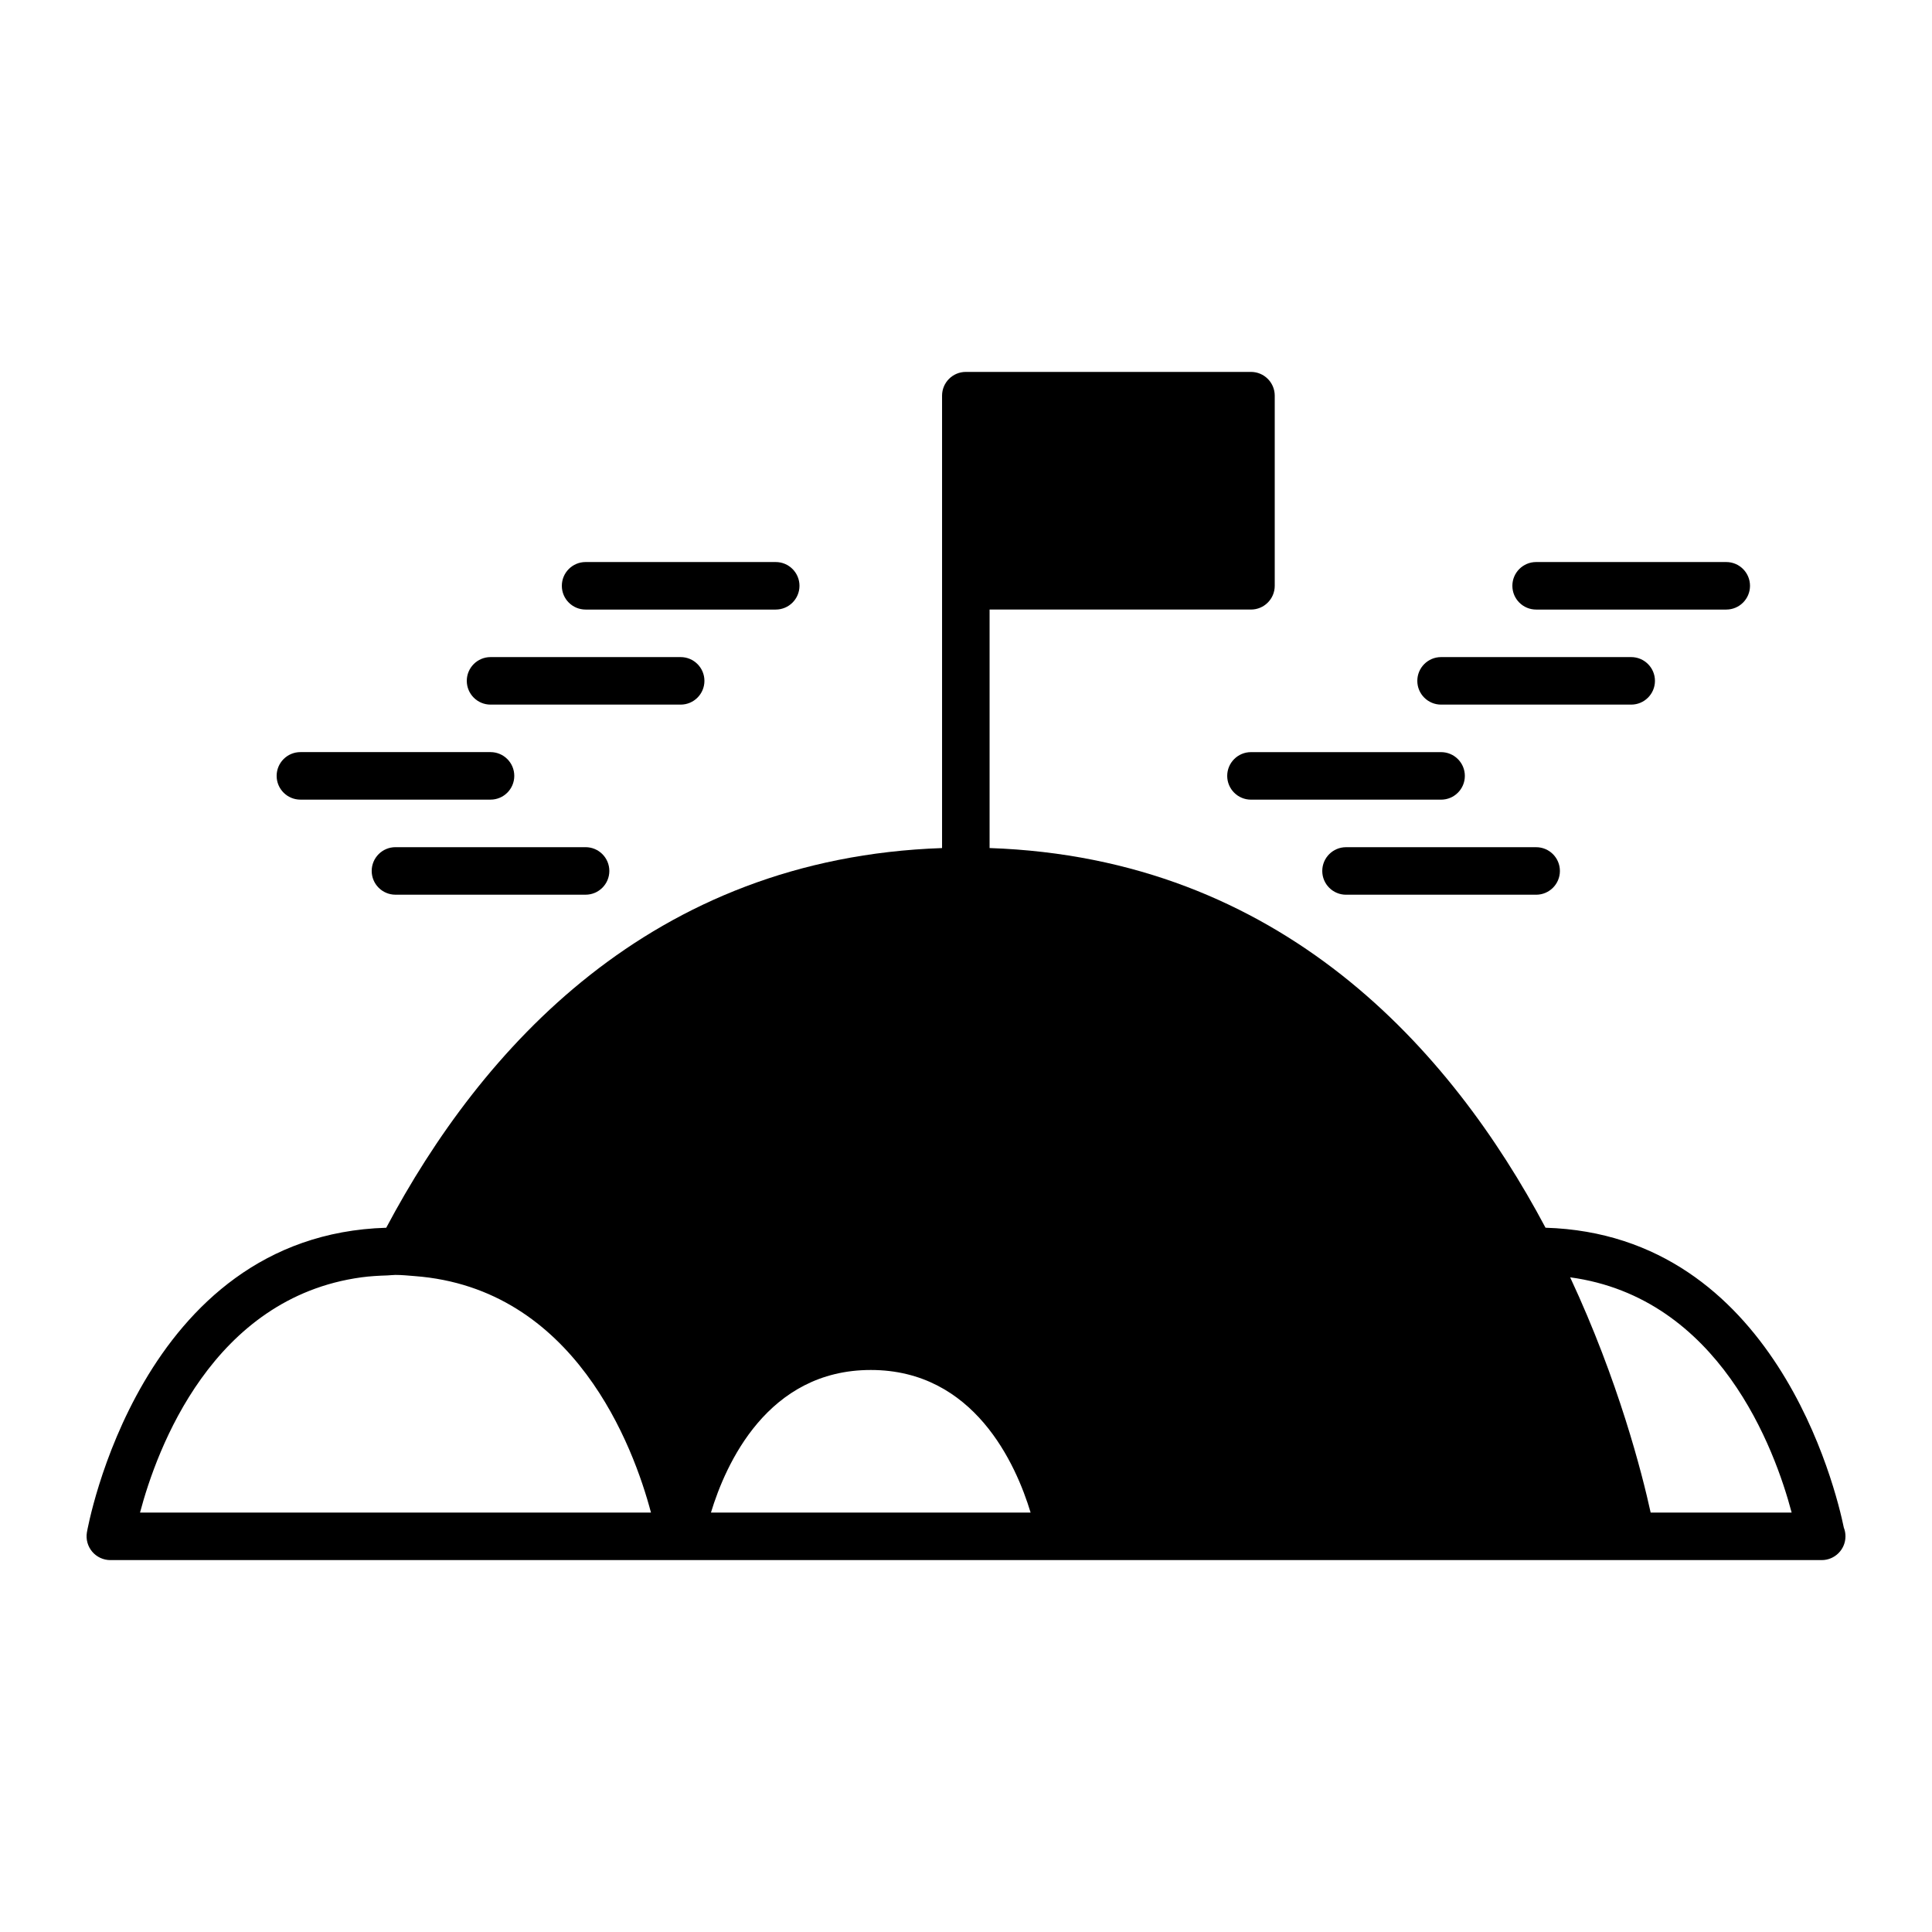 <?xml version="1.0" encoding="UTF-8"?>
<!-- Uploaded to: SVG Repo, www.svgrepo.com, Generator: SVG Repo Mixer Tools -->
<svg fill="#000000" width="800px" height="800px" version="1.1" viewBox="144 144 512 512" xmlns="http://www.w3.org/2000/svg">
 <g>
  <path d="m553.58 469.36c-25.086-47.207-70.016-97.961-147.33-100.62v-63.203h69.273c3.477 0 6.297-2.82 6.297-6.297v-50.383c0-3.477-2.82-6.297-6.297-6.297h-75.57c-3.477 0-6.297 2.82-6.297 6.297v119.89c-77.32 2.66-122.22 53.41-147.3 100.62-65.391 1.934-79.195 79.934-79.328 80.742-0.301 1.824 0.211 3.688 1.406 5.106 1.199 1.41 2.957 2.227 4.805 2.227h453.43c0.035 0.004 0.074 0.004 0.102 0 3.477 0 6.297-2.82 6.297-6.297 0-0.805-0.145-1.578-0.43-2.289-2.078-10.109-18.273-77.68-79.059-79.496zm-322.21 75.484h-50.262c4.469-16.867 19.18-56.961 58.684-62.34 2.203-0.297 4.516-0.434 6.871-0.504 0.73-0.023 1.402-0.133 2.144-0.133 1.758 0 3.391 0.18 5.062 0.309 42.445 3.176 58.035 45.258 62.645 62.668zm101.04 0c3.883-12.816 14.965-37.785 42.355-37.785 27.391 0 38.477 24.969 42.355 37.785zm249.03 0c-2.262-10.34-8.48-34.789-21.332-62.34 39.508 5.371 54.23 45.473 58.695 62.34z"/>
  <path d="m248.8 368.51c-3.477 0-6.297 2.82-6.297 6.297 0 3.477 2.82 6.297 6.297 6.297h50.383c3.477 0 6.297-2.82 6.297-6.297 0-3.477-2.82-6.297-6.297-6.297z"/>
  <path d="m223.61 355.91h50.383c3.477 0 6.297-2.82 6.297-6.297 0-3.477-2.82-6.297-6.297-6.297h-50.383c-3.477 0-6.297 2.82-6.297 6.297 0 3.477 2.82 6.297 6.297 6.297z"/>
  <path d="m274 330.73h50.383c3.477 0 6.297-2.82 6.297-6.297 0-3.477-2.82-6.297-6.297-6.297h-50.383c-3.477 0-6.297 2.82-6.297 6.297 0 3.473 2.82 6.297 6.297 6.297z"/>
  <path d="m299.19 305.54h50.383c3.477 0 6.297-2.82 6.297-6.297 0-3.477-2.82-6.297-6.297-6.297h-50.383c-3.477 0-6.297 2.82-6.297 6.297-0.004 3.477 2.82 6.297 6.297 6.297z"/>
  <path d="m500.71 381.11h50.383c3.477 0 6.297-2.82 6.297-6.297 0-3.477-2.82-6.297-6.297-6.297h-50.383c-3.477 0-6.297 2.82-6.297 6.297 0 3.477 2.82 6.297 6.297 6.297z"/>
  <path d="m532.2 349.62c0-3.477-2.82-6.297-6.297-6.297h-50.383c-3.477 0-6.297 2.82-6.297 6.297 0 3.477 2.82 6.297 6.297 6.297h50.383c3.481 0 6.297-2.82 6.297-6.297z"/>
  <path d="m525.9 330.73h50.383c3.477 0 6.297-2.82 6.297-6.297 0-3.477-2.82-6.297-6.297-6.297h-50.383c-3.477 0-6.297 2.82-6.297 6.297-0.004 3.473 2.82 6.297 6.297 6.297z"/>
  <path d="m551.09 305.54h50.383c3.477 0 6.297-2.82 6.297-6.297 0-3.477-2.82-6.297-6.297-6.297h-50.383c-3.477 0-6.297 2.82-6.297 6.297 0 3.477 2.82 6.297 6.297 6.297z"/>
 </g>
</svg>